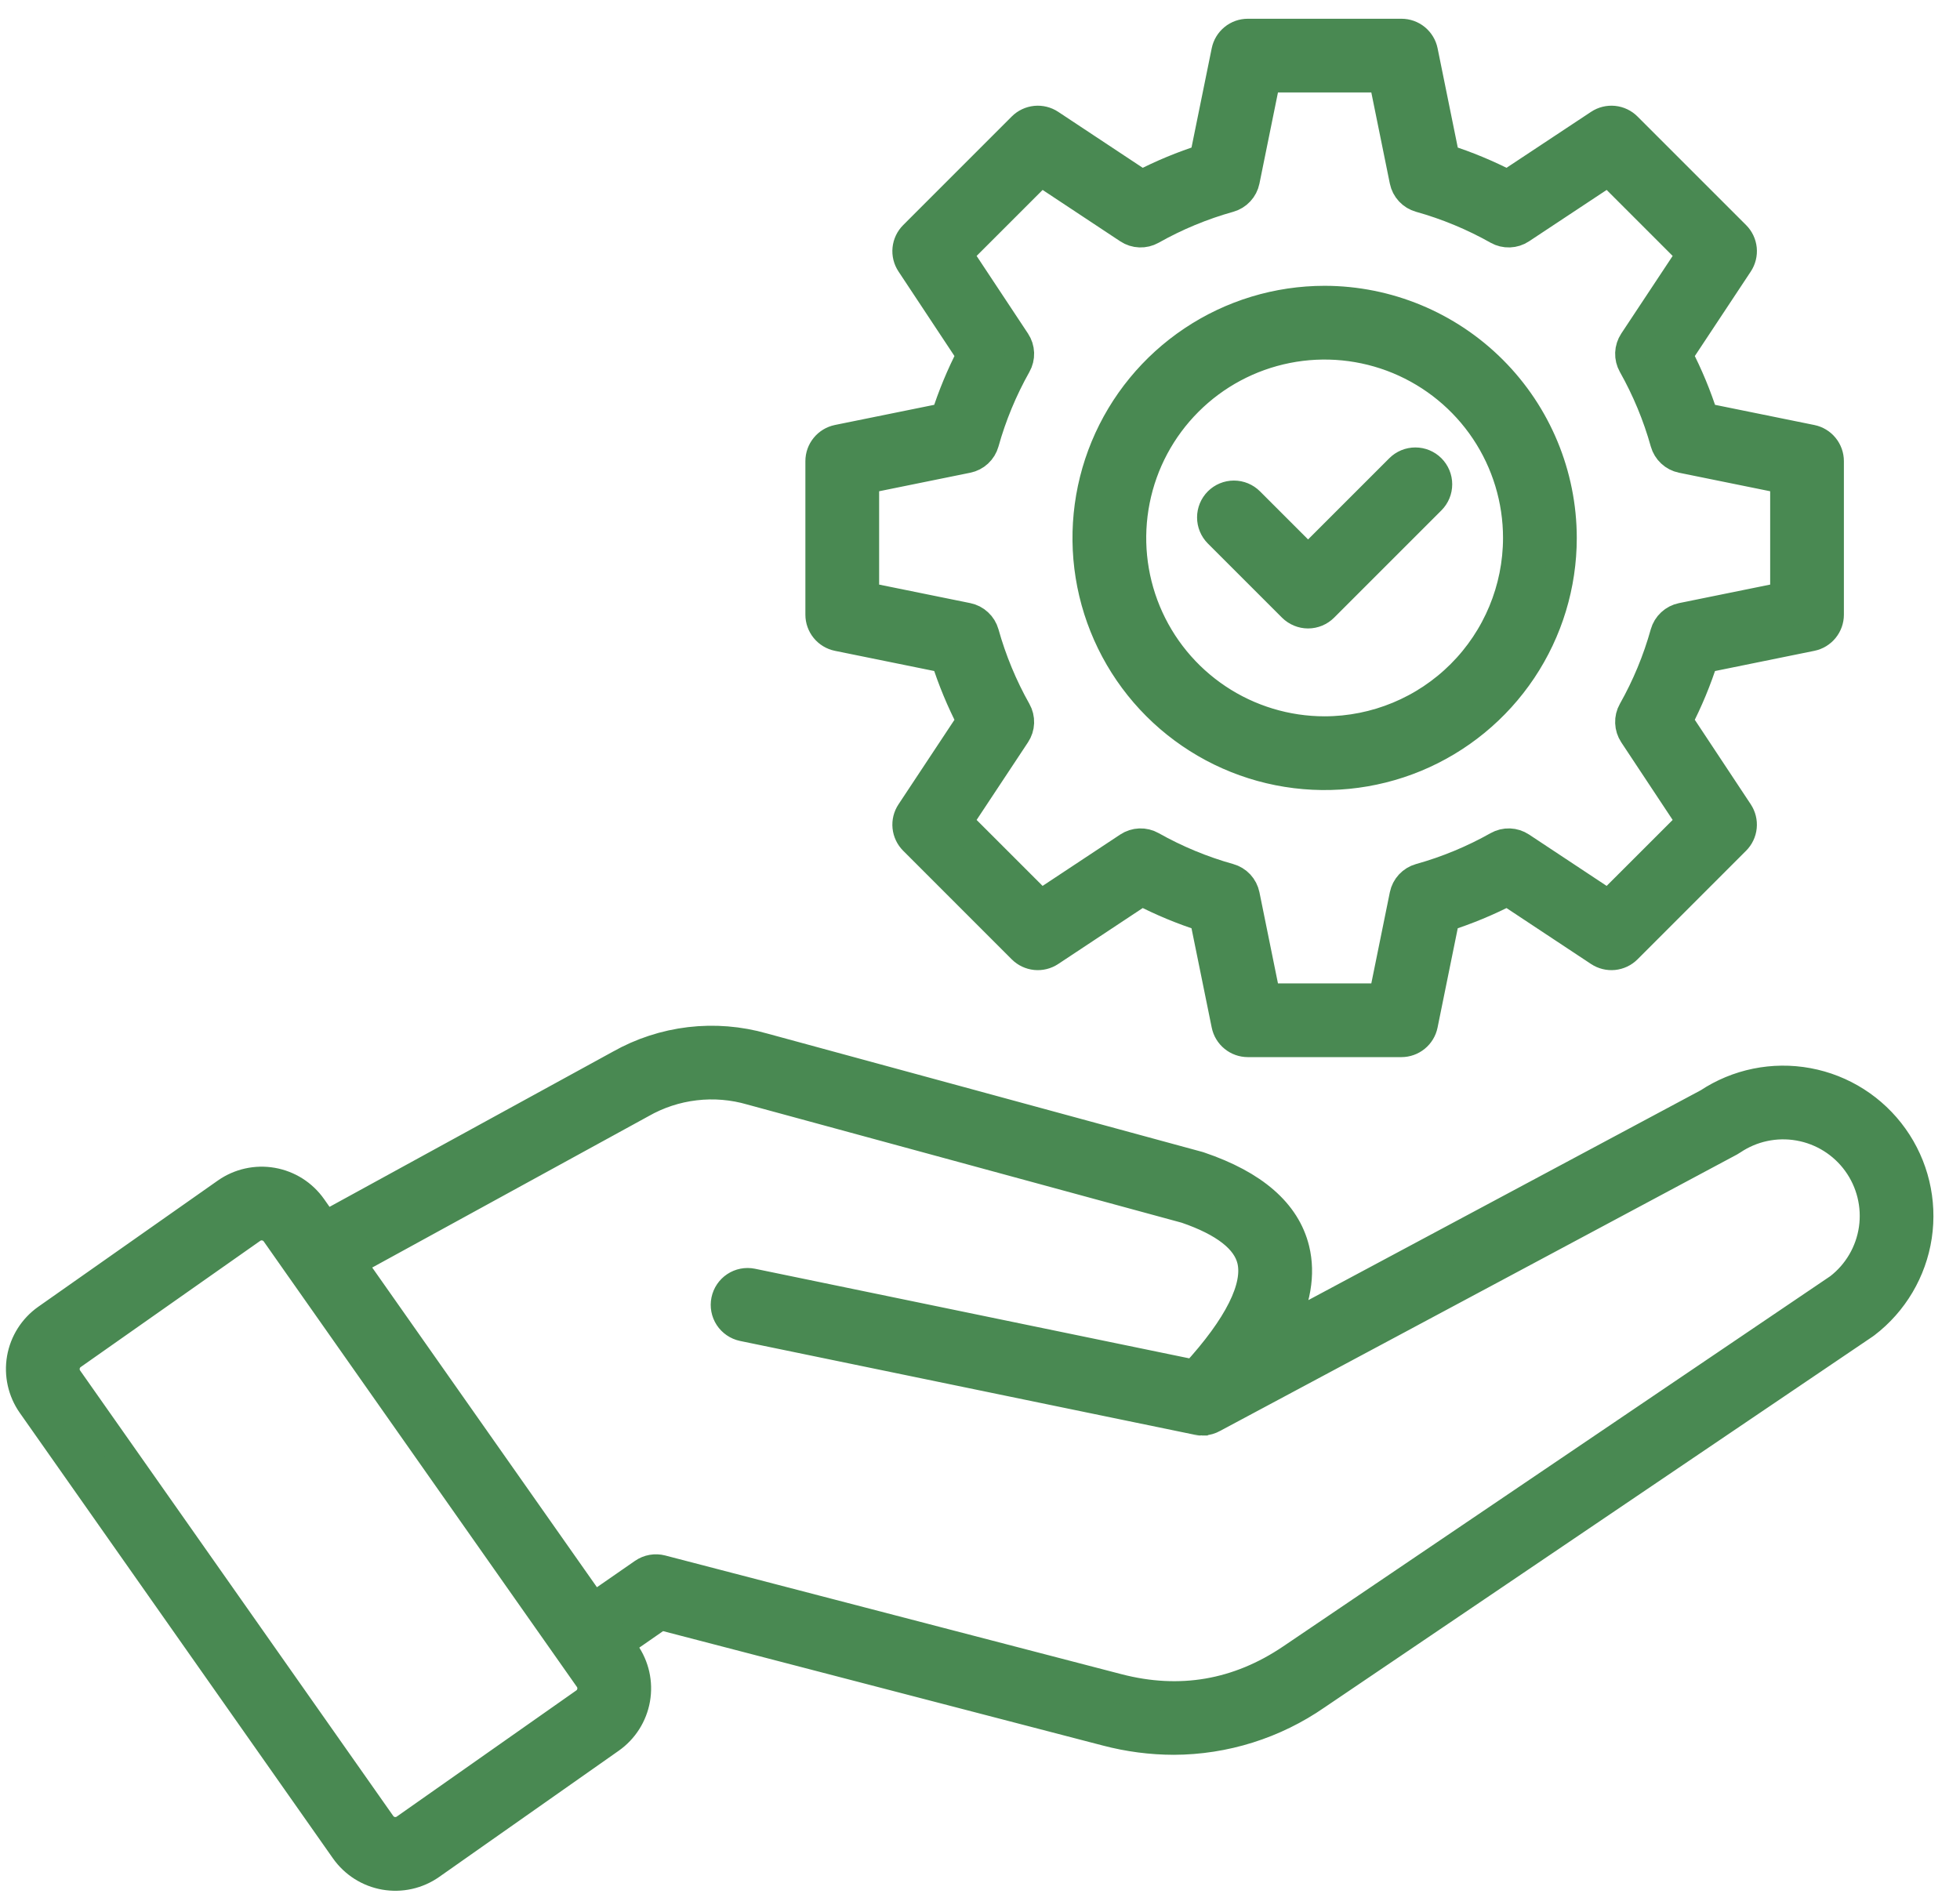 <svg width="67" height="65" viewBox="0 0 67 65" fill="none" xmlns="http://www.w3.org/2000/svg">
<path d="M58.392 37.704L43.781 45.519C44.312 44.488 44.47 43.559 44.264 42.714C43.957 41.459 42.862 40.505 41.008 39.876C40.994 39.871 40.979 39.867 40.964 39.862L26.083 35.813C25.27 35.581 24.418 35.512 23.579 35.611C22.739 35.711 21.927 35.976 21.191 36.392L11.113 41.912L10.668 41.279C10.346 40.822 9.857 40.513 9.308 40.417C8.758 40.321 8.193 40.447 7.736 40.767L1.596 45.083C1.14 45.404 0.83 45.893 0.734 46.443C0.639 46.992 0.765 47.558 1.085 48.014L11.792 63.247C12.114 63.703 12.603 64.013 13.152 64.109C13.702 64.205 14.268 64.079 14.724 63.759L20.864 59.443C21.32 59.122 21.63 58.633 21.726 58.083C21.822 57.533 21.696 56.968 21.375 56.511L21.158 56.202L22.57 55.222L37.828 59.192C38.577 59.389 39.347 59.49 40.122 59.492C41.864 59.487 43.564 58.952 44.996 57.959L63.734 45.279C63.746 45.271 63.758 45.263 63.769 45.254C64.725 44.524 65.36 43.45 65.54 42.261C65.719 41.071 65.429 39.859 64.731 38.879C64.033 37.899 62.982 37.228 61.799 37.009C60.616 36.79 59.394 37.039 58.392 37.704ZM20.227 57.821C20.214 57.897 20.186 57.969 20.146 58.034C20.105 58.099 20.051 58.155 19.989 58.199L13.849 62.514C13.723 62.603 13.566 62.638 13.413 62.611C13.261 62.585 13.125 62.499 13.036 62.373L2.329 47.14C2.24 47.013 2.205 46.856 2.232 46.704C2.259 46.552 2.344 46.416 2.471 46.327L8.61 42.011C8.737 41.922 8.894 41.888 9.046 41.914C9.199 41.941 9.335 42.027 9.424 42.153L10.255 43.337L10.257 43.339L20.131 57.386C20.175 57.448 20.206 57.519 20.222 57.594C20.239 57.669 20.24 57.746 20.227 57.821ZM62.862 44.032L44.144 56.7C42.328 57.929 40.332 58.272 38.211 57.72L22.615 53.662C22.509 53.634 22.398 53.63 22.29 53.649C22.182 53.668 22.08 53.711 21.99 53.773L20.282 54.957L11.993 43.164L21.921 37.725C22.486 37.402 23.11 37.196 23.757 37.12C24.403 37.043 25.058 37.098 25.683 37.28L40.542 41.323C41.857 41.773 42.612 42.362 42.786 43.074C43.012 43.999 42.338 45.347 40.834 46.986L25.703 43.864C25.506 43.825 25.302 43.865 25.135 43.976C24.968 44.087 24.851 44.26 24.811 44.456C24.77 44.653 24.809 44.857 24.918 45.025C25.028 45.193 25.2 45.311 25.396 45.353L40.93 48.558C40.98 48.569 41.031 48.575 41.082 48.577H41.086C41.087 48.576 41.087 48.576 41.087 48.576C41.087 48.576 41.088 48.576 41.088 48.577C41.104 48.577 41.12 48.577 41.136 48.575H41.141C41.256 48.569 41.369 48.536 41.47 48.479L59.142 39.028C59.165 39.015 59.188 39.002 59.209 38.987C59.88 38.533 60.7 38.358 61.497 38.499C62.294 38.639 63.006 39.085 63.48 39.74C63.955 40.396 64.156 41.211 64.041 42.012C63.925 42.813 63.503 43.537 62.862 44.032ZM61.922 21.76C62.094 21.725 62.248 21.632 62.359 21.496C62.47 21.36 62.531 21.19 62.531 21.015V15.765C62.531 15.59 62.47 15.42 62.359 15.284C62.248 15.148 62.094 15.055 61.922 15.02L58.242 14.272C58.009 13.537 57.713 12.823 57.358 12.139L59.431 9.007C59.528 8.86 59.571 8.685 59.554 8.511C59.536 8.336 59.459 8.173 59.335 8.049L55.622 4.336C55.498 4.212 55.335 4.135 55.161 4.117C54.986 4.1 54.811 4.143 54.665 4.24L51.532 6.314C50.848 5.959 50.134 5.663 49.4 5.429L48.652 1.749C48.617 1.577 48.523 1.423 48.388 1.312C48.252 1.201 48.082 1.141 47.907 1.141H42.656C42.48 1.141 42.31 1.201 42.175 1.312C42.039 1.423 41.946 1.577 41.911 1.749L41.162 5.429C40.427 5.663 39.714 5.959 39.029 6.314L35.897 4.24C35.751 4.143 35.575 4.1 35.401 4.117C35.226 4.135 35.063 4.212 34.939 4.336L31.227 8.049C31.103 8.173 31.026 8.336 31.008 8.51C30.99 8.685 31.034 8.86 31.131 9.006L33.204 12.138C32.849 12.823 32.553 13.537 32.319 14.272L28.64 15.019C28.468 15.055 28.313 15.148 28.203 15.284C28.092 15.419 28.031 15.589 28.031 15.765V21.015C28.031 21.19 28.092 21.36 28.203 21.496C28.313 21.631 28.468 21.725 28.64 21.76L32.319 22.508C32.553 23.243 32.849 23.957 33.204 24.642L31.131 27.774C31.034 27.92 30.99 28.095 31.008 28.27C31.026 28.444 31.103 28.607 31.227 28.731L34.939 32.444C35.063 32.568 35.226 32.645 35.401 32.663C35.575 32.68 35.751 32.637 35.897 32.54L39.029 30.466C39.714 30.821 40.427 31.117 41.162 31.351L41.911 35.031C41.946 35.203 42.039 35.357 42.175 35.468C42.31 35.579 42.48 35.64 42.656 35.64H47.906C48.081 35.64 48.251 35.579 48.387 35.468C48.523 35.357 48.616 35.203 48.651 35.031L49.399 31.351C50.134 31.117 50.847 30.822 51.532 30.467L54.664 32.54C54.811 32.637 54.986 32.68 55.16 32.663C55.335 32.645 55.498 32.568 55.622 32.444L59.334 28.731C59.458 28.607 59.536 28.444 59.553 28.27C59.571 28.095 59.527 27.92 59.431 27.774L57.357 24.641C57.712 23.957 58.008 23.244 58.241 22.509L61.922 21.76ZM56.911 21.649C56.652 22.577 56.282 23.469 55.809 24.308C55.74 24.43 55.706 24.568 55.712 24.708C55.717 24.848 55.76 24.984 55.837 25.101L57.82 28.096L54.986 30.929L51.992 28.947C51.875 28.87 51.739 28.826 51.6 28.821C51.46 28.816 51.321 28.85 51.199 28.919C50.36 29.392 49.468 29.762 48.54 30.021C48.405 30.059 48.284 30.133 48.188 30.236C48.093 30.338 48.028 30.465 48 30.602L47.285 34.12H43.277L42.562 30.602C42.534 30.465 42.468 30.338 42.373 30.235C42.278 30.133 42.156 30.059 42.021 30.021C41.094 29.762 40.202 29.391 39.363 28.919C39.241 28.85 39.102 28.816 38.962 28.821C38.823 28.826 38.687 28.87 38.57 28.947L35.575 30.929L32.742 28.096L34.724 25.101C34.801 24.985 34.845 24.849 34.85 24.709C34.855 24.569 34.821 24.43 34.752 24.308C34.28 23.47 33.91 22.577 33.65 21.649C33.612 21.515 33.538 21.393 33.435 21.298C33.333 21.202 33.206 21.137 33.069 21.109L29.552 20.394V16.386L33.069 15.671C33.206 15.643 33.333 15.578 33.435 15.483C33.538 15.387 33.612 15.266 33.65 15.131C33.909 14.204 34.28 13.311 34.752 12.472C34.821 12.35 34.855 12.211 34.85 12.072C34.845 11.931 34.801 11.796 34.724 11.679L32.742 8.685L35.576 5.851L38.57 7.833C38.687 7.911 38.823 7.954 38.963 7.959C39.103 7.964 39.241 7.931 39.363 7.862C40.202 7.389 41.094 7.019 42.022 6.759C42.156 6.722 42.278 6.647 42.373 6.545C42.469 6.443 42.534 6.316 42.562 6.179L43.277 2.661H47.285L48 6.178C48.028 6.316 48.093 6.442 48.189 6.545C48.284 6.647 48.406 6.722 48.541 6.759C49.468 7.019 50.36 7.389 51.199 7.862C51.321 7.931 51.459 7.964 51.599 7.959C51.739 7.954 51.875 7.911 51.992 7.833L54.986 5.851L57.82 8.685L55.838 11.679C55.761 11.796 55.717 11.931 55.712 12.071C55.707 12.211 55.741 12.35 55.81 12.472C56.282 13.311 56.653 14.203 56.912 15.131C56.95 15.265 57.024 15.387 57.127 15.482C57.229 15.578 57.356 15.643 57.493 15.671L61.011 16.386V20.394L57.493 21.109C57.356 21.137 57.229 21.202 57.126 21.298C57.023 21.393 56.949 21.515 56.911 21.649ZM45.281 10.271C43.675 10.271 42.105 10.747 40.77 11.64C39.435 12.532 38.394 13.8 37.779 15.284C37.165 16.767 37.004 18.4 37.317 19.975C37.631 21.55 38.404 22.997 39.539 24.132C40.675 25.267 42.122 26.041 43.697 26.354C45.272 26.667 46.904 26.506 48.388 25.892C49.872 25.277 51.14 24.236 52.032 22.901C52.924 21.566 53.4 19.996 53.4 18.39C53.398 16.238 52.541 14.174 51.019 12.652C49.497 11.13 47.433 10.274 45.281 10.271ZM45.281 24.989C43.976 24.989 42.7 24.602 41.615 23.877C40.53 23.152 39.684 22.122 39.184 20.916C38.685 19.71 38.554 18.384 38.809 17.104C39.063 15.823 39.692 14.648 40.615 13.725C41.537 12.802 42.713 12.174 43.993 11.919C45.273 11.664 46.6 11.795 47.806 12.294C49.011 12.794 50.042 13.639 50.767 14.724C51.492 15.809 51.879 17.085 51.879 18.39C51.877 20.14 51.181 21.817 49.944 23.054C48.707 24.291 47.03 24.987 45.281 24.989ZM48.919 16.019C49.062 16.162 49.142 16.355 49.142 16.557C49.142 16.759 49.062 16.952 48.919 17.095L45.252 20.762C45.11 20.904 44.916 20.985 44.715 20.985C44.513 20.985 44.32 20.904 44.177 20.762L41.642 18.227C41.5 18.084 41.42 17.891 41.42 17.689C41.42 17.488 41.5 17.294 41.642 17.152C41.785 17.009 41.978 16.929 42.18 16.929C42.382 16.929 42.575 17.009 42.718 17.152L44.715 19.149L47.844 16.02C47.987 15.877 48.18 15.797 48.382 15.797C48.584 15.797 48.777 15.877 48.919 16.019Z" fill="#498952" stroke="#498952"/>
</svg>
